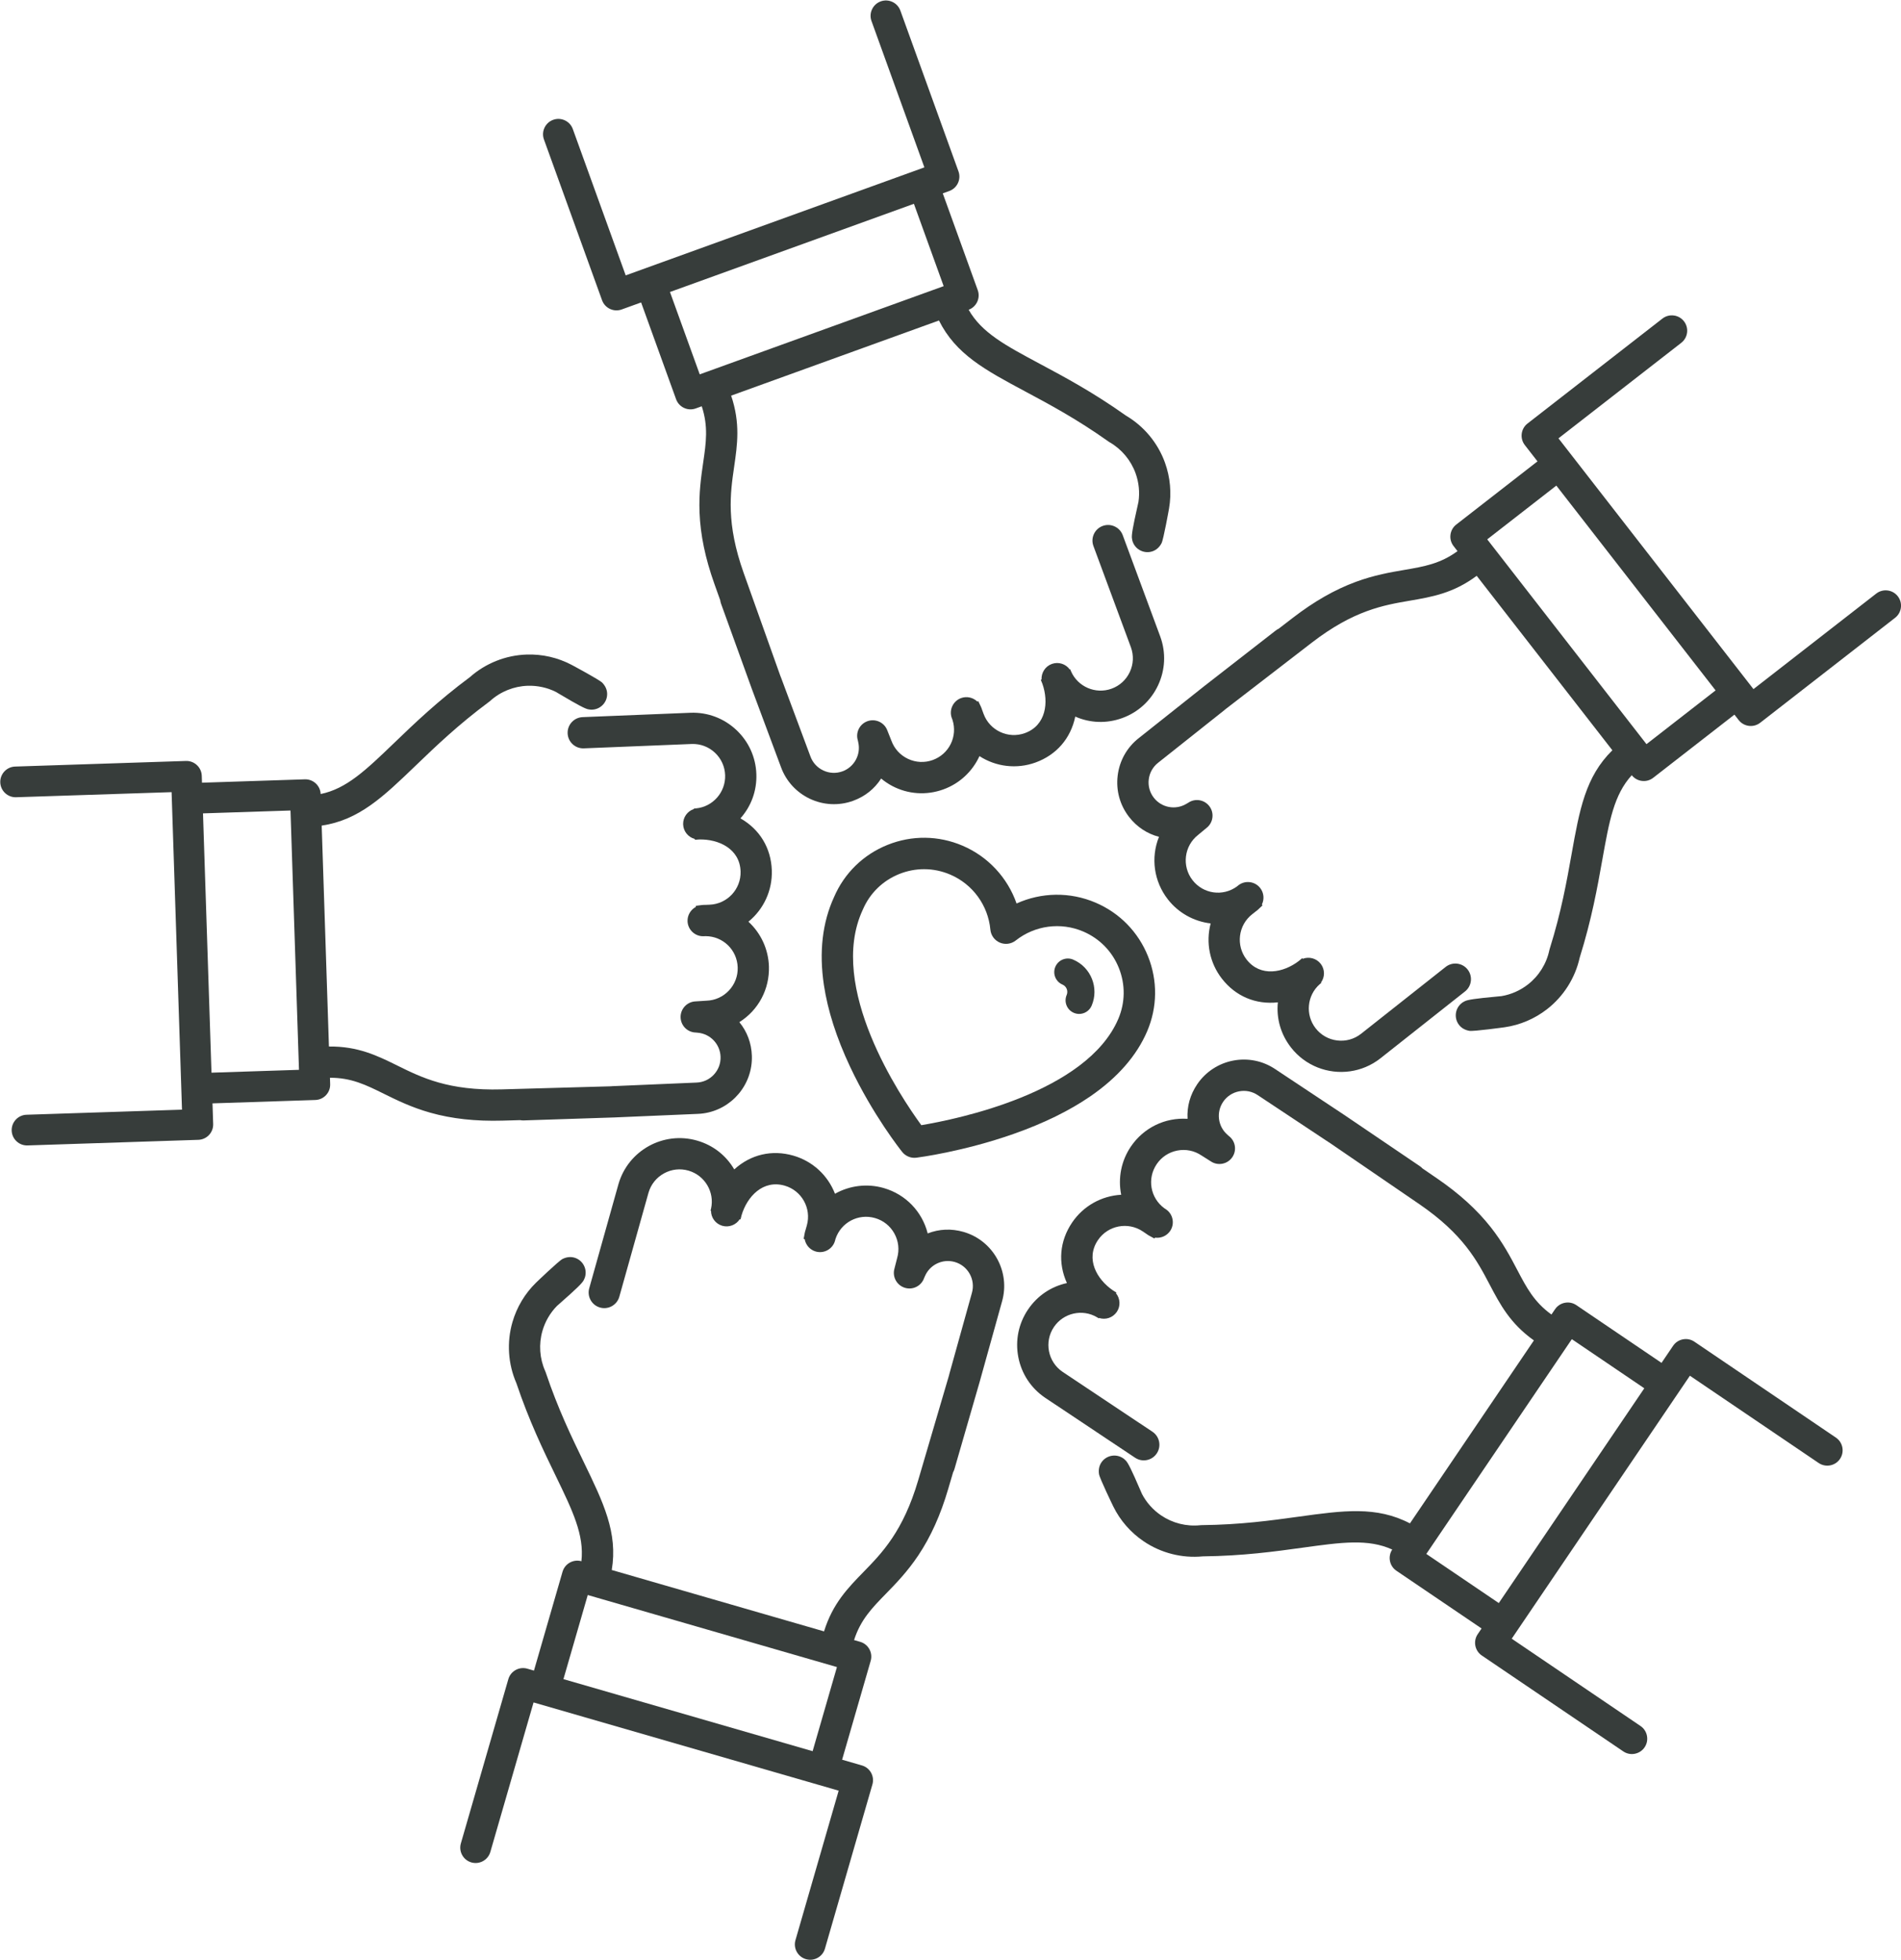 <?xml version="1.0" encoding="UTF-8" standalone="no"?><svg xmlns="http://www.w3.org/2000/svg" xmlns:xlink="http://www.w3.org/1999/xlink" fill="#000000" height="2928.6" preserveAspectRatio="xMidYMid meet" version="1" viewBox="-0.4 -0.7 2841.4 2928.6" width="2841.4" zoomAndPan="magnify"><defs><clipPath id="a"><path d="M 687 1700 L 1501 1700 L 1501 2927.859 L 687 2927.859 Z M 687 1700"/></clipPath><clipPath id="b"><path d="M 1669 470 L 2841.039 470 L 2841.039 1602 L 1669 1602 Z M 1669 470"/></clipPath></defs><g><g id="change1_2"><path d="M 433.801 1210.484 L 446.492 1597.984 L 315.711 1602.258 L 303.02 1214.758 Z M 1153.211 1299.93 C 1152.117 1266.555 1135.141 1238.582 1106.32 1222.207 C 1122.52 1204.035 1130.93 1180.848 1130.121 1156.188 C 1129.289 1130.871 1118.629 1107.383 1100.098 1090.027 C 1081.57 1072.656 1057.418 1063.559 1032.07 1064.398 L 870.602 1070.934 C 857.727 1071.352 847.602 1082.16 848.023 1095.031 C 848.227 1101.266 850.852 1107.035 855.406 1111.309 C 859.965 1115.57 865.902 1117.809 872.168 1117.605 L 1033.641 1111.07 C 1046.5 1110.652 1058.77 1115.273 1068.188 1124.094 C 1077.609 1132.918 1083.027 1144.863 1083.449 1157.707 C 1084.277 1183.168 1065.102 1204.957 1039.789 1207.324 L 1036.719 1207.527 L 1036.758 1208.27 C 1027.188 1211.383 1020.457 1220.422 1020.668 1231.039 L 1020.68 1231.207 C 1021.02 1241.68 1028.348 1250.395 1038.051 1252.992 L 1038.109 1254.203 L 1038.328 1254.203 C 1040.41 1254.129 1042.527 1253.988 1044.641 1253.773 C 1073.699 1253.055 1105.43 1267.645 1106.539 1301.461 C 1107.41 1327.965 1086.59 1350.266 1060.109 1351.25 L 1053.551 1351.512 L 1053.289 1351.512 C 1051.891 1351.512 1050.309 1351.523 1048.598 1351.75 L 1039.66 1352.926 L 1039.719 1354.516 C 1031.961 1358.633 1026.98 1366.906 1027.27 1375.871 C 1027.688 1388.703 1038.48 1398.797 1051.309 1398.375 L 1054.207 1398.234 C 1080.289 1398.328 1101.359 1418.785 1102.219 1444.883 C 1102.641 1457.738 1098.008 1470.008 1089.188 1479.418 C 1080.371 1488.84 1068.43 1494.262 1055.57 1494.68 C 1055.051 1494.703 1045.211 1495.34 1039.32 1495.723 C 1033.148 1495.949 1027.418 1498.559 1023.18 1503.082 C 1018.93 1507.633 1016.699 1513.547 1016.898 1519.758 C 1017.309 1532.184 1027.301 1542.023 1039.707 1542.262 L 1042.602 1542.551 C 1061.371 1544.191 1075.988 1559.656 1076.609 1578.523 C 1076.938 1588.469 1073.359 1597.961 1066.527 1605.254 C 1059.711 1612.543 1050.469 1616.73 1040.469 1617.055 L 914.82 1622.418 C 914.117 1622.453 913.398 1622.504 912.695 1622.586 L 911.094 1622.645 C 910.953 1622.645 879.309 1623.578 749.43 1627.219 C 670.102 1629.445 629.703 1609.5 594.066 1591.906 C 563.648 1576.883 534.863 1562.672 491.25 1563.152 L 480.438 1233.039 C 536.324 1224.684 572.156 1190.254 621.23 1143.066 C 650.805 1114.637 684.32 1082.426 730.457 1048.164 C 730.535 1048.117 730.598 1048.059 730.629 1048.043 C 730.891 1047.84 731.137 1047.637 731.383 1047.434 L 731.516 1047.328 C 731.781 1047.109 732.043 1046.895 732.324 1046.656 C 747.707 1032.781 767.598 1024.773 788.336 1024.09 C 802.902 1023.625 817.438 1026.773 830.359 1033.203 C 830.902 1033.477 833.598 1035.082 836.453 1036.781 C 863.477 1052.844 874.711 1058.746 879.383 1059.344 C 880.199 1059.453 880.789 1059.535 881.234 1059.598 C 882.738 1059.789 883.059 1059.824 884.195 1059.777 L 884.535 1059.777 C 890.762 1059.562 896.531 1056.938 900.793 1052.391 C 905.055 1047.84 907.293 1041.914 907.086 1035.691 C 906.895 1029.766 904.348 1024.141 899.727 1019.445 C 895.234 1014.887 854.234 992.969 853.828 992.754 C 833.305 981.957 810.129 976.652 786.809 977.418 C 755.508 978.449 725.383 990.418 701.953 1011.164 C 653.777 1047.004 619.293 1080.148 588.863 1109.406 C 546.367 1150.262 517.617 1177.891 478.891 1185.863 C 478.375 1173.316 467.801 1163.465 455.223 1163.883 L 301.52 1168.926 L 301.18 1158.605 C 300.98 1152.5 298.406 1146.828 293.934 1142.637 C 289.457 1138.445 283.621 1136.246 277.508 1136.438 L 22.184 1144.805 C 9.551 1145.223 -0.402 1155.84 0.012 1168.48 C 0.426 1181.121 11.047 1191.059 23.688 1190.652 L 256.086 1183.039 L 271.625 1657.516 L 39.227 1665.117 C 26.574 1665.535 16.641 1676.152 17.055 1688.797 C 17.254 1694.914 19.828 1700.586 24.305 1704.777 C 28.781 1708.965 34.613 1711.168 40.727 1710.977 L 296.051 1702.598 C 308.691 1702.191 318.637 1691.574 318.223 1678.93 L 317.215 1648.105 L 470.918 1643.066 C 477.027 1642.875 482.711 1640.301 486.902 1635.824 C 491.094 1631.348 493.289 1625.508 493.09 1619.402 L 492.777 1609.848 C 524.719 1609.754 546.336 1620.418 573.414 1633.789 C 592.711 1643.32 614.582 1654.117 642.855 1662.078 C 675.074 1671.176 710.367 1675.027 750.738 1673.902 L 777.02 1673.172 C 778.746 1673.508 780.512 1673.652 782.281 1673.594 L 915.906 1669.211 C 916.051 1669.223 916.203 1669.223 916.406 1669.211 L 1042.051 1663.848 C 1045.109 1663.754 1048.109 1663.488 1051.07 1663.07 C 1093.059 1657.168 1124.82 1620.312 1123.398 1576.988 C 1122.789 1558.184 1116.348 1540.945 1104.699 1526.738 C 1133.219 1508.828 1150.008 1477.441 1148.891 1443.352 C 1148.059 1417.84 1136.98 1393.875 1118.258 1376.625 C 1141.219 1357.93 1154.188 1329.727 1153.211 1299.93" fill="#373d3b"/></g><g clip-path="url(#a)" id="change1_1"><path d="M 1250.559 2490.469 L 1214.219 2616.172 L 841.77 2508.5 L 878.109 2382.801 Z M 1439.781 1840.199 C 1421.699 1834.98 1403.32 1835.77 1386.211 1842.461 C 1377.98 1809.801 1353.32 1784.129 1320.559 1774.66 C 1296.039 1767.578 1269.82 1770.711 1247.641 1783.18 C 1236.949 1755.559 1214.129 1734.512 1185.488 1726.238 C 1153.41 1716.961 1121.559 1724.469 1097.078 1746.809 C 1084.801 1725.789 1065.352 1710.629 1041.648 1703.781 C 991.348 1689.238 938.598 1718.328 924.047 1768.66 L 880.367 1924.25 C 878.637 1930.238 879.344 1936.539 882.359 1942.012 C 885.375 1947.48 890.332 1951.441 896.316 1953.172 C 902.301 1954.898 908.605 1954.191 914.074 1951.18 C 919.539 1948.16 923.504 1943.211 925.242 1937.18 L 968.926 1781.602 C 972.496 1769.238 980.688 1759 991.988 1752.77 C 1003.289 1746.531 1016.32 1745.07 1028.68 1748.641 C 1053.148 1755.719 1067.941 1780.691 1062.371 1805.5 L 1061.609 1808.469 L 1062.328 1808.672 C 1062.328 1818.73 1068.852 1827.93 1079 1831 L 1079.172 1831.039 C 1089.238 1833.961 1099.789 1829.68 1105.262 1821.262 L 1106.43 1821.578 L 1106.5 1821.371 C 1107.078 1819.359 1107.59 1817.301 1108.039 1815.23 C 1116.328 1787.371 1140.031 1761.711 1172.52 1771.102 C 1198 1778.469 1212.781 1805.148 1205.531 1830.648 L 1203.75 1836.961 L 1203.672 1837.211 C 1203.238 1838.539 1202.762 1840.039 1202.441 1841.75 L 1200.801 1850.609 L 1202.34 1851.039 C 1203.852 1859.699 1210.191 1866.988 1218.801 1869.48 C 1231.141 1873.051 1244.07 1865.91 1247.641 1853.578 L 1248.379 1850.77 C 1256.539 1826 1282.512 1812.281 1307.59 1819.531 C 1319.949 1823.102 1330.191 1831.289 1336.422 1842.59 C 1342.648 1853.891 1344.109 1866.922 1340.539 1879.281 C 1340.398 1879.781 1337.961 1889.34 1336.512 1895.059 C 1333 1907.371 1340.129 1920.25 1352.441 1923.809 C 1364.379 1927.27 1376.82 1920.789 1380.879 1909.07 L 1382.059 1906.41 C 1389.422 1889.059 1408.641 1879.93 1426.77 1885.18 C 1446.551 1890.891 1457.988 1911.641 1452.262 1931.461 L 1418.531 2052.621 C 1418.34 2053.301 1418.172 2054 1418.039 2054.691 L 1417.59 2056.23 C 1417.551 2056.379 1408.309 2087.949 1371.988 2211.391 C 1349.578 2287.531 1318.129 2319.781 1290.391 2348.238 C 1266.699 2372.531 1244.289 2395.52 1231.27 2437.141 L 913.98 2345.422 C 923.301 2289.672 901.621 2244.961 871.918 2183.711 C 854.016 2146.789 833.727 2104.949 815.418 2050.52 L 815.34 2050.289 C 815.234 2049.988 815.121 2049.691 815.004 2049.398 L 814.926 2049.199 C 814.809 2048.891 814.691 2048.59 814.547 2048.262 C 806.109 2029.34 804.641 2007.949 810.402 1988.02 C 814.449 1974.012 821.938 1961.16 832.051 1950.859 C 832.48 1950.441 834.84 1948.371 837.336 1946.18 C 860.965 1925.441 870.055 1916.578 872.066 1912.32 C 872.414 1911.578 872.672 1911.039 872.863 1910.641 C 873.52 1909.27 873.652 1908.969 873.965 1907.879 L 874.059 1907.551 C 877.629 1895.191 870.484 1882.23 858.125 1878.66 C 852.43 1877.012 846.301 1877.699 840.402 1880.641 C 834.664 1883.512 801.16 1915.719 800.832 1916.039 C 784.223 1932.23 772.016 1952.629 765.535 1975.051 C 756.84 2005.129 758.926 2037.48 771.41 2066.172 C 790.609 2123.07 811.48 2166.109 829.898 2204.09 C 855.617 2257.129 873.016 2293.012 868.633 2332.309 C 856.535 2328.922 843.906 2335.941 840.414 2348.02 L 797.703 2495.762 L 787.801 2492.898 C 781.922 2491.199 775.727 2491.891 770.359 2494.852 C 764.988 2497.82 761.098 2502.68 759.398 2508.559 L 688.449 2753.969 C 684.938 2766.121 691.965 2778.859 704.113 2782.379 C 709.992 2784.07 716.188 2783.379 721.555 2780.422 C 726.926 2777.461 730.82 2772.59 732.516 2766.711 L 797.094 2543.328 L 1253.141 2675.172 L 1188.57 2898.551 C 1186.871 2904.43 1187.559 2910.621 1190.52 2915.988 C 1193.488 2921.359 1198.352 2925.25 1204.23 2926.949 C 1207.379 2927.859 1210.621 2928.09 1213.77 2927.641 C 1216.512 2927.258 1219.18 2926.371 1221.672 2925 C 1227.039 2922.039 1230.941 2917.168 1232.629 2911.289 L 1303.578 2665.879 C 1305.281 2660 1304.578 2653.809 1301.621 2648.441 C 1298.66 2643.07 1293.789 2639.18 1287.922 2637.48 L 1258.289 2628.91 L 1301 2481.18 C 1302.699 2475.301 1302 2469.102 1299.039 2463.73 C 1296.078 2458.359 1291.211 2454.469 1285.34 2452.77 L 1276.16 2450.121 C 1285.941 2419.711 1302.762 2402.449 1323.852 2380.828 C 1338.871 2365.422 1355.891 2347.949 1372.211 2323.531 C 1390.809 2295.691 1405.391 2263.32 1416.789 2224.578 L 1424.211 2199.352 C 1425.07 2197.809 1425.75 2196.18 1426.238 2194.48 L 1463.371 2066.051 C 1463.422 2065.91 1463.469 2065.762 1463.52 2065.57 L 1497.25 1944.422 C 1510.141 1899.84 1484.352 1853.09 1439.781 1840.199" fill="#373d3b"/></g><g id="change1_3"><path d="M 2457.324 2073.879 L 2239.82 2394.828 L 2131.5 2321.418 L 2349.004 2000.477 Z M 2753.34 2162.227 C 2752.172 2156.207 2748.742 2150.996 2743.691 2147.566 L 2532.203 2004.258 C 2527.148 2000.824 2521.051 1999.559 2515.016 2000.727 C 2509 2001.887 2503.777 2005.309 2500.367 2010.379 L 2483.062 2035.906 L 2355.746 1949.637 C 2350.676 1946.199 2344.559 1944.938 2338.559 1946.105 C 2332.527 1947.258 2327.324 1950.688 2323.891 1955.758 L 2318.52 1963.668 C 2292.629 1944.969 2281.41 1923.629 2267.367 1896.898 C 2257.363 1877.848 2246.008 1856.258 2227.824 1833.188 C 2207.09 1806.906 2180.812 1783.035 2147.488 1760.215 L 2125.789 1745.367 C 2124.59 1744.074 2123.254 1742.918 2121.785 1741.926 L 2011.113 1666.926 C 2011.012 1666.848 2010.879 1666.754 2010.707 1666.637 L 1905.902 1597.117 C 1867.492 1571.086 1815.055 1581.164 1789.031 1619.574 C 1778.469 1635.148 1773.551 1652.887 1774.617 1671.219 C 1741.023 1668.945 1708.984 1684.477 1689.855 1712.707 C 1675.535 1733.836 1670.414 1759.734 1675.426 1784.688 C 1645.855 1786.324 1618.785 1801.516 1602.062 1826.195 C 1583.324 1853.848 1580.625 1886.445 1594.305 1916.648 C 1570.523 1921.828 1550.094 1935.637 1536.254 1956.059 C 1522.043 1977.027 1516.855 2002.309 1521.645 2027.238 C 1526.434 2052.18 1540.625 2073.727 1561.625 2087.957 L 1696.09 2177.578 C 1701.258 2181.078 1707.477 2182.359 1713.613 2181.168 C 1719.73 2179.996 1725.035 2176.508 1728.516 2171.348 C 1735.75 2160.688 1732.961 2146.137 1722.266 2138.898 L 1587.785 2049.277 C 1565.766 2034.348 1559.984 2004.285 1574.914 1982.258 C 1589.203 1961.176 1617.516 1954.824 1639.387 1967.789 L 1641.996 1969.426 L 1642.395 1968.805 C 1651.977 1971.918 1662.723 1968.559 1668.785 1959.855 L 1668.887 1959.707 C 1674.766 1951.027 1673.965 1939.668 1667.633 1931.867 L 1668.305 1930.848 L 1668.125 1930.727 C 1666.395 1929.547 1664.586 1928.418 1662.766 1927.355 C 1638.836 1910.855 1621.746 1880.398 1640.727 1852.395 C 1655.605 1830.426 1685.586 1824.625 1707.598 1839.426 L 1713.004 1843.047 L 1713.223 1843.207 C 1714.355 1844.016 1715.641 1844.949 1717.16 1845.766 L 1725.07 1850.074 L 1725.965 1848.746 C 1734.668 1849.988 1743.559 1846.207 1748.594 1838.785 C 1752.074 1833.648 1753.34 1827.445 1752.16 1821.328 C 1750.992 1815.215 1747.512 1809.926 1742.375 1806.445 L 1739.941 1804.867 C 1718.902 1789.457 1713.883 1760.516 1728.516 1738.906 C 1735.734 1728.258 1746.684 1721.047 1759.359 1718.617 C 1772.047 1716.176 1784.875 1718.816 1795.539 1726.035 C 1795.961 1726.324 1804.309 1731.598 1809.293 1734.734 C 1814.414 1738.188 1820.598 1739.445 1826.664 1738.277 C 1832.781 1737.098 1838.07 1733.617 1841.551 1728.477 C 1848.531 1718.188 1846.215 1704.348 1836.312 1696.867 L 1834.168 1694.926 C 1819.938 1682.566 1817.203 1661.465 1827.781 1645.836 C 1833.375 1637.598 1841.84 1632.027 1851.641 1630.137 C 1861.461 1628.254 1871.395 1630.297 1879.676 1635.906 L 1984.48 1705.418 C 1985.074 1705.816 1985.684 1706.184 1986.309 1706.535 L 1987.609 1707.426 C 1987.812 1707.555 2016.098 1726.855 2121.109 1798.758 C 2186.59 1843.586 2207.543 1883.465 2226.051 1918.656 C 2241.832 1948.676 2256.77 1977.098 2292.309 2002.336 L 2107.031 2275.758 C 2056.91 2249.668 2007.684 2256.469 1940.242 2265.789 C 1899.617 2271.406 1853.566 2277.77 1796.113 2278.367 C 1796.012 2278.367 1795.91 2278.367 1795.891 2278.379 C 1795.539 2278.379 1795.215 2278.398 1794.965 2278.418 L 1794.711 2278.43 C 1794.371 2278.449 1794.051 2278.457 1793.695 2278.5 C 1773.098 2280.676 1752.293 2275.469 1735.109 2263.828 C 1723.059 2255.648 1713.141 2244.559 1706.48 2231.758 C 1706.211 2231.219 1704.961 2228.34 1703.66 2225.289 C 1691.238 2196.398 1685.613 2185.016 1682.184 2181.789 C 1681.586 2181.227 1681.156 2180.816 1680.824 2180.508 C 1679.723 2179.457 1679.496 2179.246 1678.543 2178.605 L 1678.266 2178.418 C 1667.613 2171.207 1653.074 2173.996 1645.863 2184.648 C 1642.535 2189.559 1641.293 2195.598 1642.273 2202.117 C 1643.234 2208.547 1663.504 2250.277 1663.715 2250.688 C 1673.977 2271.488 1689.605 2289.398 1708.934 2302.488 C 1734.836 2320.059 1766.27 2328.066 1797.414 2325.059 C 1857.438 2324.379 1904.82 2317.836 1946.645 2312.059 C 2005.031 2303.98 2044.539 2298.527 2080.551 2314.836 C 2073.59 2325.289 2076.359 2339.469 2086.785 2346.527 L 2214.086 2432.801 L 2208.305 2441.34 C 2201.227 2451.809 2203.961 2466.098 2214.422 2473.188 L 2425.91 2616.5 C 2430.641 2619.707 2436.285 2621.02 2441.93 2620.219 C 2442.32 2620.168 2442.707 2620.109 2443.098 2620.027 C 2449.113 2618.867 2454.332 2615.449 2457.766 2610.379 C 2461.195 2605.32 2462.445 2599.211 2461.277 2593.188 C 2460.129 2587.168 2456.699 2581.957 2451.629 2578.527 L 2259.152 2448.078 L 2525.461 2055.098 L 2717.953 2185.539 C 2723.023 2188.969 2729.125 2190.219 2735.156 2189.066 C 2741.172 2187.906 2746.375 2184.488 2749.809 2179.418 C 2753.238 2174.355 2754.488 2168.25 2753.34 2162.227" fill="#373d3b"/></g><g clip-path="url(#b)" id="change1_7"><path d="M 2563.863 1030.984 L 2460.578 1111.316 L 2222.543 805.289 L 2325.832 724.957 Z M 2836.199 890.328 C 2828.441 880.34 2813.992 878.547 2804.023 886.301 L 2620.477 1029.066 L 2329.02 654.336 L 2512.57 511.586 C 2517.398 507.824 2520.465 502.402 2521.234 496.32 C 2522 490.238 2520.344 484.223 2516.578 479.395 C 2512.832 474.566 2507.41 471.48 2501.328 470.734 C 2495.227 469.965 2489.215 471.621 2484.402 475.367 L 2282.746 632.215 C 2272.777 639.973 2270.965 654.422 2278.738 664.41 L 2297.664 688.738 L 2176.27 783.156 C 2171.441 786.918 2168.355 792.34 2167.605 798.422 C 2166.84 804.508 2168.496 810.52 2172.262 815.348 L 2178.117 822.895 C 2152.34 841.734 2128.566 845.812 2098.797 850.922 C 2077.602 854.547 2053.566 858.676 2026.012 868.836 C 1994.602 880.43 1963.77 898.051 1931.77 922.695 L 1910.941 938.73 C 1909.34 939.48 1907.84 940.402 1906.43 941.484 L 1800.91 1023.574 C 1800.789 1023.664 1800.648 1023.75 1800.508 1023.871 L 1702.004 1102.062 C 1684.297 1115.828 1672.996 1135.719 1670.207 1158.043 C 1667.414 1180.371 1673.465 1202.434 1687.246 1220.145 C 1698.793 1234.996 1714.145 1245.164 1731.914 1249.805 C 1719.375 1281.055 1724.234 1316.324 1745.172 1343.242 C 1760.84 1363.387 1783.898 1376.262 1809.172 1379.215 C 1801.59 1407.844 1807.672 1438.285 1825.992 1461.812 C 1846.488 1488.176 1876.66 1500.824 1909.602 1497.133 C 1907.176 1521.355 1914.008 1545.055 1929.156 1564.523 C 1950.77 1592.312 1984.859 1604.805 2017.469 1600.215 C 2033.348 1597.984 2048.879 1591.703 2062.438 1581.164 L 2189.219 1480.965 C 2199.383 1473.055 2201.23 1458.355 2193.316 1448.195 C 2189.5 1443.273 2183.973 1440.133 2177.785 1439.363 C 2171.582 1438.594 2165.465 1440.273 2160.512 1444.125 L 2033.73 1544.312 C 2023.57 1552.215 2010.918 1555.684 1998.125 1554.082 C 1985.312 1552.484 1973.914 1546.012 1966.02 1535.855 C 1950.367 1515.754 1953.086 1486.852 1972.172 1470.062 L 1974.543 1468.094 L 1974.07 1467.512 C 1979.996 1459.375 1980.121 1448.105 1973.723 1439.652 L 1973.602 1439.512 C 1967.168 1431.246 1956.117 1428.492 1946.742 1432.094 L 1945.992 1431.145 L 1945.801 1431.285 C 1944.164 1432.562 1942.523 1433.922 1940.938 1435.332 C 1917.863 1453.004 1883.613 1459.844 1862.836 1433.145 C 1846.559 1412.195 1850.289 1381.902 1871.168 1365.543 L 1876.293 1361.504 L 1876.5 1361.344 C 1877.633 1360.523 1878.906 1359.594 1880.16 1358.395 L 1886.699 1352.195 L 1885.723 1350.945 C 1889.59 1343.055 1888.738 1333.422 1883.23 1326.344 C 1875.352 1316.215 1860.691 1314.375 1850.551 1322.266 L 1848.301 1324.094 C 1827.141 1339.344 1798.07 1335.172 1782.051 1314.566 C 1765.703 1293.562 1769.504 1263.195 1790.504 1246.855 C 1790.922 1246.535 1798.504 1240.234 1803.035 1236.465 C 1807.898 1232.652 1811 1227.176 1811.77 1221.023 C 1812.555 1214.844 1810.863 1208.746 1807.062 1203.844 C 1799.41 1194.023 1785.539 1191.953 1775.375 1199.055 L 1772.848 1200.504 C 1756.711 1210.215 1735.797 1206.305 1724.207 1191.406 C 1718.094 1183.543 1715.406 1173.766 1716.645 1163.848 C 1717.887 1153.949 1722.895 1145.129 1730.797 1138.977 L 1829.285 1060.789 C 1829.844 1060.352 1830.402 1059.883 1830.922 1059.41 L 1832.16 1058.418 C 1832.316 1058.312 1859.246 1037.504 1960.266 959.699 C 2023.152 911.262 2067.547 903.66 2106.727 896.953 C 2140.156 891.219 2171.789 885.797 2206.805 859.773 L 2409.578 1120.465 C 2369.266 1160.102 2360.535 1209.004 2348.559 1276.023 C 2341.344 1316.414 2333.168 1362.184 2316 1416.973 L 2315.914 1417.203 C 2315.828 1417.512 2315.738 1417.824 2315.672 1418.133 L 2315.617 1418.344 C 2315.531 1418.652 2315.426 1418.973 2315.355 1419.324 C 2311.07 1439.586 2299.688 1457.754 2283.305 1470.492 C 2271.801 1479.445 2258.188 1485.441 2243.949 1487.836 C 2243.32 1487.914 2240.234 1488.215 2236.926 1488.516 C 2205.621 1491.402 2193.055 1493.223 2188.922 1495.496 C 2188.207 1495.895 2187.688 1496.176 2187.285 1496.383 C 2185.961 1497.113 2185.68 1497.262 2184.793 1497.973 L 2184.516 1498.184 C 2174.352 1506.086 2172.523 1520.762 2180.418 1530.922 C 2184.062 1535.602 2189.43 1538.645 2195.93 1539.734 C 2202.188 1540.773 2247.418 1534.535 2248.723 1534.352 C 2248.742 1534.352 2248.742 1534.352 2248.742 1534.352 C 2271.695 1531.023 2293.57 1521.684 2311.977 1507.363 C 2336.691 1488.133 2354.031 1460.734 2360.793 1430.184 C 2378.695 1372.875 2387.113 1325.793 2394.539 1284.234 C 2404.91 1226.203 2411.914 1186.953 2438.566 1157.73 C 2442.312 1162.473 2447.68 1165.504 2453.711 1166.254 C 2459.793 1167.02 2465.809 1165.363 2470.637 1161.598 L 2592.031 1067.203 L 2598.359 1075.324 C 2606.113 1085.312 2620.547 1087.105 2630.531 1079.352 L 2832.191 922.504 C 2837.02 918.754 2840.086 913.336 2840.852 907.254 C 2841.621 901.168 2839.965 895.156 2836.199 890.328" fill="#373d3b"/></g><g id="change1_4"><path d="M 1410.09 426.91 L 1045.48 558.719 L 1001 435.656 L 1365.602 303.848 Z M 1740.84 690.617 C 1730.191 661.16 1709.484 636.227 1682.523 620.348 C 1633.555 585.609 1591.363 563.047 1554.141 543.145 C 1502.152 515.355 1466.992 496.551 1447.441 462.188 C 1459.211 457.824 1465.312 444.711 1461.031 432.891 L 1408.742 288.258 L 1418.441 284.754 C 1424.191 282.668 1428.801 278.465 1431.402 272.914 C 1434 267.367 1434.293 261.133 1432.211 255.383 L 1345.363 15.133 C 1343.281 9.387 1339.082 4.789 1333.523 2.184 C 1327.973 -0.422 1321.75 -0.707 1315.992 1.375 C 1310.242 3.457 1305.633 7.664 1303.031 13.211 C 1300.43 18.762 1300.141 24.977 1302.223 30.742 L 1381.273 249.422 L 934.828 410.816 L 855.777 192.137 C 853.695 186.391 849.492 181.773 843.941 179.168 C 838.387 176.566 832.164 176.277 826.41 178.359 C 820.652 180.445 816.051 184.648 813.445 190.199 C 810.844 195.75 810.555 201.98 812.637 207.73 L 899.488 447.98 C 901.57 453.727 905.77 458.324 911.324 460.93 C 916.875 463.535 923.102 463.824 928.855 461.738 L 957.859 451.266 L 1010.141 595.883 C 1012.223 601.648 1016.434 606.246 1021.98 608.852 C 1027.531 611.457 1033.762 611.746 1039.512 609.66 L 1048.504 606.41 C 1058.461 636.766 1054.992 660.621 1050.641 690.512 C 1047.551 711.797 1044.043 735.938 1045.191 765.289 C 1046.512 798.734 1053.742 833.492 1067.289 871.539 L 1076.113 896.309 C 1076.32 898.051 1076.73 899.773 1077.332 901.445 L 1122.793 1027.184 C 1122.832 1027.309 1122.883 1027.473 1122.941 1027.652 L 1166.871 1145.488 C 1182.652 1189.129 1230.992 1211.797 1274.621 1196.016 C 1292.32 1189.617 1306.723 1178.168 1316.633 1162.707 C 1337.352 1180.008 1363.98 1187.469 1390.25 1183.777 C 1396.754 1182.867 1403.23 1181.266 1409.602 1178.969 C 1433.602 1170.289 1452.973 1152.348 1463.582 1129.211 C 1488.461 1145.277 1519.301 1148.887 1547.332 1138.758 C 1578.742 1127.398 1600.094 1102.609 1606.773 1070.133 C 1629.051 1079.922 1653.703 1080.766 1676.902 1072.379 C 1700.723 1063.773 1719.773 1046.348 1730.555 1023.375 C 1741.344 1000.383 1742.531 974.605 1733.91 950.754 L 1677.793 799.203 C 1675.672 793.348 1671.395 788.656 1665.742 786.016 C 1660.094 783.359 1653.75 783.07 1647.891 785.191 C 1642.031 787.312 1637.352 791.586 1634.703 797.227 C 1632.051 802.883 1631.75 809.227 1633.891 815.117 L 1690.004 966.668 C 1694.371 978.773 1693.762 991.867 1688.293 1003.543 C 1682.812 1015.238 1673.133 1024.074 1661.031 1028.457 C 1637.07 1037.117 1610.43 1025.602 1600.352 1002.25 L 1599.211 999.414 L 1598.523 999.664 C 1592.602 991.527 1581.934 987.918 1571.914 991.402 L 1571.754 991.473 C 1561.883 995.031 1555.863 1004.695 1556.395 1014.734 L 1555.254 1015.148 L 1555.32 1015.363 C 1556.031 1017.32 1556.832 1019.281 1557.684 1021.219 C 1567.352 1048.629 1563.273 1083.336 1531.461 1094.832 C 1506.512 1103.848 1478.863 1090.934 1469.742 1066.055 L 1467.48 1059.91 L 1467.402 1059.66 C 1466.961 1058.332 1466.473 1056.84 1465.723 1055.258 L 1461.84 1047.141 L 1460.352 1047.68 C 1454.043 1041.57 1444.621 1039.398 1436.191 1042.453 C 1424.113 1046.797 1417.844 1060.18 1422.211 1072.25 L 1423.254 1074.965 C 1431.211 1099.805 1418.262 1126.176 1393.723 1135.047 C 1381.621 1139.418 1368.523 1138.809 1356.84 1133.328 C 1345.152 1127.848 1336.312 1118.164 1331.941 1106.074 C 1331.762 1105.57 1328.113 1096.41 1325.922 1090.934 C 1321.531 1078.914 1308.184 1072.684 1296.141 1077.031 C 1284.453 1081.27 1278.18 1093.824 1281.793 1105.68 L 1282.402 1108.535 C 1286.641 1126.895 1276.461 1145.566 1258.711 1151.988 C 1249.344 1155.367 1239.211 1154.91 1230.172 1150.668 C 1221.133 1146.43 1214.281 1138.938 1210.883 1129.535 L 1166.949 1011.684 C 1166.711 1011.016 1166.441 1010.352 1166.141 1009.707 L 1165.59 1008.215 C 1165.543 1008.055 1154.52 977.246 1111.293 855.875 C 1084.66 781.113 1091.141 736.531 1096.859 697.191 C 1101.754 663.621 1106.371 631.863 1092.441 590.531 L 1403.051 478.227 C 1428.27 528.812 1472.094 552.234 1532.121 584.332 C 1568.301 603.68 1609.312 625.613 1656.094 658.844 L 1656.324 659.023 C 1656.582 659.203 1656.852 659.383 1657.121 659.543 L 1657.262 659.633 C 1657.543 659.812 1657.82 660.012 1658.152 660.191 C 1676.102 670.535 1689.863 686.988 1696.922 706.496 C 1701.871 720.203 1703.371 735.004 1701.242 749.285 C 1701.145 749.875 1700.453 752.93 1699.723 756.184 C 1692.793 786.844 1690.641 799.348 1691.523 803.98 C 1691.684 804.789 1691.793 805.383 1691.871 805.812 C 1692.141 807.305 1692.203 807.625 1692.602 808.688 L 1692.711 809.008 C 1694.832 814.867 1699.102 819.555 1704.754 822.195 C 1710.402 824.836 1716.73 825.141 1722.59 823.02 C 1728.16 821.008 1732.723 816.84 1735.762 811.004 C 1738.723 805.293 1746.895 759.539 1746.961 759.09 C 1750.891 736.242 1748.773 712.57 1740.84 690.617" fill="#373d3b"/></g><g id="change1_5"><path d="M 1671.062 1521.996 C 1623.863 1632.273 1429.426 1671.887 1376.695 1680.707 C 1345.375 1637.805 1235.723 1474.551 1288.973 1359.188 C 1289.07 1359 1289.152 1358.797 1289.25 1358.594 C 1299.703 1334.141 1319.055 1315.246 1343.75 1305.355 C 1355.723 1300.559 1368.258 1298.16 1380.773 1298.16 C 1394.062 1298.16 1407.352 1300.855 1419.926 1306.246 C 1453.488 1320.609 1476.469 1352.121 1479.895 1388.504 C 1480.703 1397.059 1486.125 1404.488 1494.023 1407.875 C 1501.93 1411.25 1511.047 1410.039 1517.797 1404.723 C 1546.488 1382.094 1585.152 1376.957 1618.703 1391.316 C 1643.16 1401.773 1662.062 1421.121 1671.953 1445.809 C 1681.836 1470.496 1681.527 1497.551 1671.062 1521.996 Z M 1715.516 1428.359 C 1700.961 1392.039 1673.145 1363.562 1637.172 1348.172 C 1598.867 1331.773 1556.031 1332.656 1519.051 1349.426 C 1505.637 1311.086 1476.703 1279.488 1438.395 1263.09 C 1402.426 1247.699 1362.613 1247.246 1326.293 1261.797 C 1290.078 1276.293 1261.652 1304.008 1246.242 1339.82 C 1228.793 1377.785 1223.676 1421.938 1231.043 1471.082 C 1236.73 1509.066 1249.883 1550.164 1270.156 1593.246 C 1304.172 1665.57 1346.32 1718.469 1348.082 1720.688 C 1352.57 1726.281 1359.32 1729.488 1366.402 1729.488 C 1367.367 1729.488 1368.344 1729.422 1369.332 1729.297 C 1372.133 1728.945 1439.117 1720.328 1514.613 1693.762 C 1559.531 1677.977 1598.168 1659.043 1629.445 1637.508 C 1670.117 1609.496 1698.637 1576.84 1714.207 1540.465 C 1729.598 1504.492 1730.066 1464.68 1715.516 1428.359" fill="#373d3b"/></g><g id="change1_6"><path d="M 1603.672 1433.297 C 1593.363 1428.883 1581.434 1433.668 1577.02 1443.977 C 1572.613 1454.277 1577.391 1466.211 1587.699 1470.613 C 1593.715 1473.184 1596.496 1480.168 1593.93 1486.172 C 1589.523 1496.473 1594.301 1508.402 1604.602 1512.816 C 1607.211 1513.938 1609.922 1514.469 1612.582 1514.469 C 1620.461 1514.469 1627.949 1509.844 1631.254 1502.145 C 1642.633 1475.57 1630.258 1444.672 1603.672 1433.297" fill="#373d3b"/></g></g></svg>
